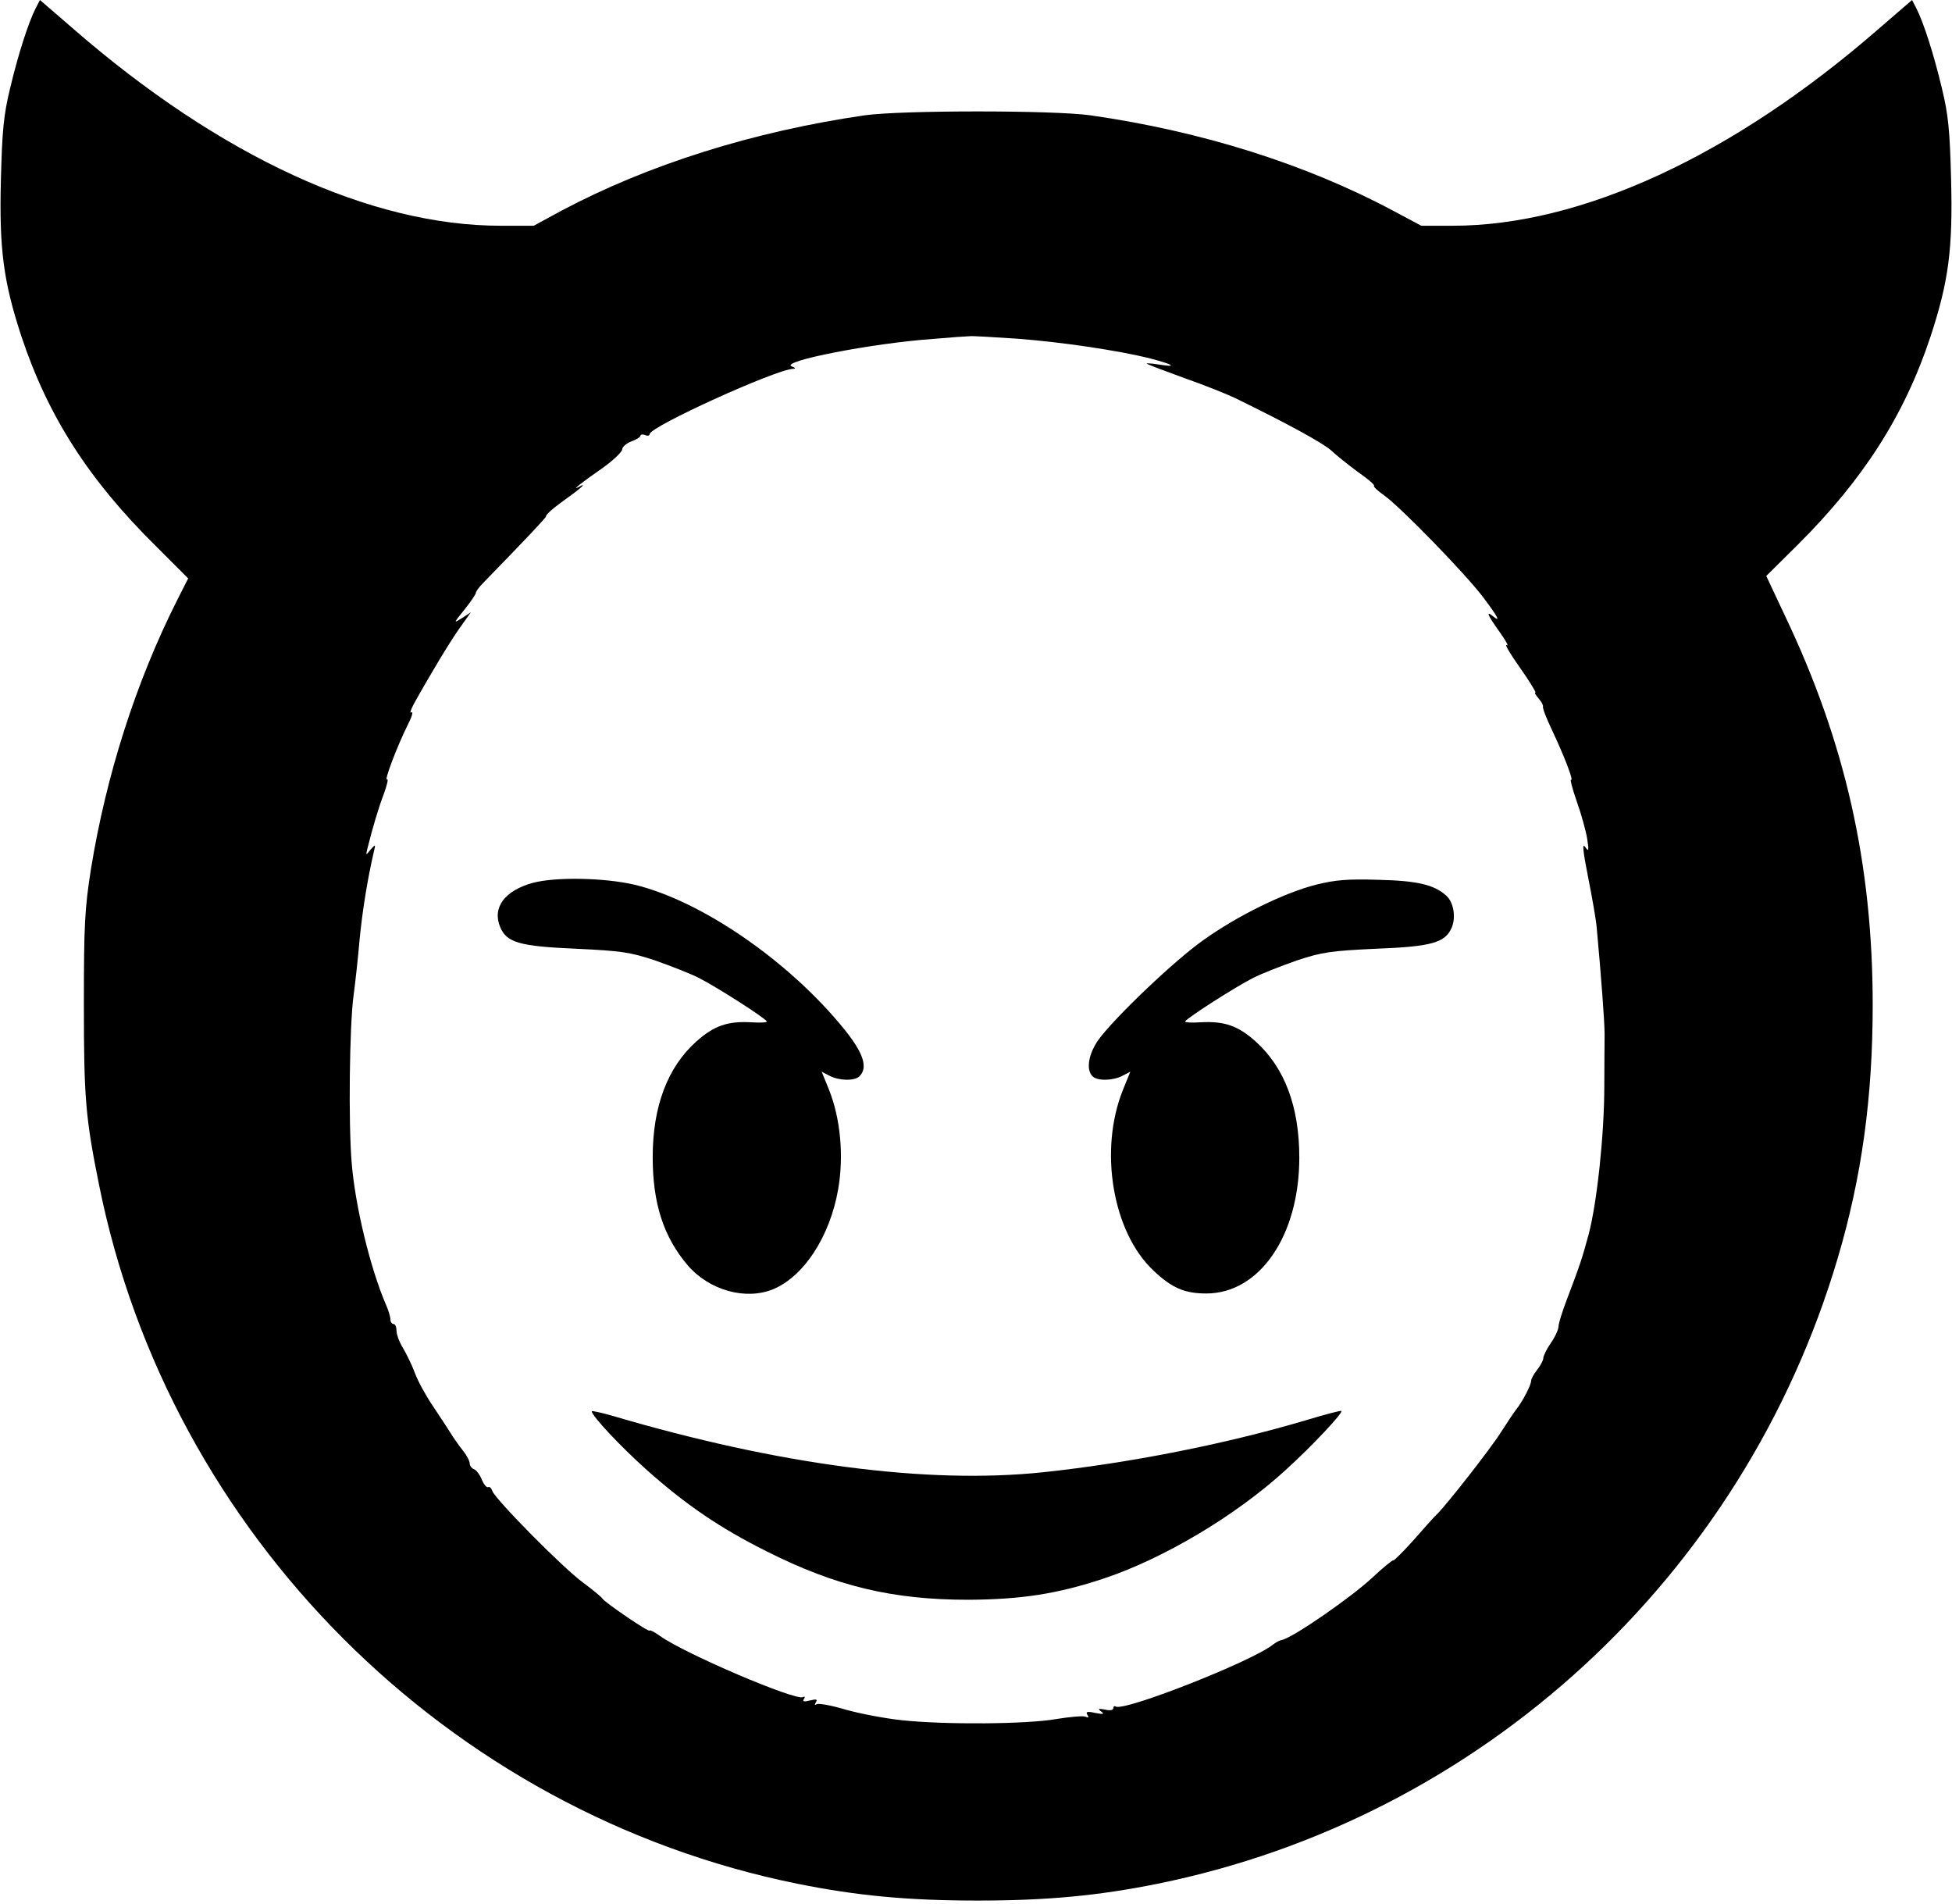 <?xml version="1.0" standalone="no"?>
<!DOCTYPE svg PUBLIC "-//W3C//DTD SVG 20010904//EN"
 "http://www.w3.org/TR/2001/REC-SVG-20010904/DTD/svg10.dtd">
<svg version="1.0" xmlns="http://www.w3.org/2000/svg"
 width="640pt" height="624pt" viewBox="0 0 640 624"
 preserveAspectRatio="xMidYMid meet">
<g transform="translate(0,624) scale(0.1,-0.1)"
fill="#000000" stroke="none">
<path d="M117 6213 c-24 -47 -58 -153 -84 -263 -21 -86 -26 -139 -30 -297 -6
-229 8 -335 67 -515 87 -262 221 -471 441 -688 l106 -106 -35 -69 c-136 -269
-234 -576 -284 -885 -20 -128 -23 -180 -23 -440 0 -308 5 -373 50 -595 230
-1144 1143 -2058 2290 -2290 194 -39 361 -55 590 -55 229 0 396 16 590 55
1061 215 1922 1006 2231 2053 78 264 114 525 114 827 0 462 -90 861 -286 1273
l-63 134 102 101 c216 215 351 425 437 685 59 180 73 286 67 515 -4 158 -9
211 -30 297 -26 110 -60 216 -84 263 l-14 27 -110 -95 c-478 -416 -975 -645
-1396 -645 l-103 0 -92 49 c-286 153 -629 261 -993 313 -121 17 -619 17 -740
0 -365 -53 -708 -161 -993 -312 l-92 -50 -108 0 c-427 0 -920 227 -1401 645
l-110 95 -14 -27z m3215 -1083 c148 -11 336 -39 439 -65 77 -20 91 -30 29 -20
-25 4 -43 5 -40 3 3 -3 59 -24 125 -48 66 -23 140 -53 165 -65 172 -84 289
-148 315 -172 17 -16 56 -47 87 -70 32 -22 55 -42 53 -45 -3 -3 12 -17 32 -31
52 -36 268 -258 326 -335 48 -64 59 -84 32 -62 -25 20 -17 3 22 -52 21 -29 31
-48 23 -43 -8 5 11 -28 43 -73 32 -45 54 -82 51 -82 -4 0 1 -8 10 -19 9 -10
16 -22 15 -27 -2 -5 11 -38 28 -74 40 -84 74 -172 64 -166 -4 3 4 -29 19 -72
15 -42 30 -97 34 -122 6 -40 5 -43 -7 -26 -10 14 -7 -14 10 -100 13 -65 26
-139 28 -164 15 -163 26 -311 26 -350 0 -25 -1 -101 -1 -170 0 -160 -24 -382
-51 -485 -22 -81 -27 -97 -73 -218 -14 -37 -26 -75 -26 -85 0 -9 -11 -34 -25
-54 -14 -20 -25 -43 -25 -50 0 -7 -9 -24 -20 -38 -11 -14 -20 -30 -20 -37 0
-13 -29 -69 -48 -92 -7 -9 -30 -43 -51 -76 -32 -51 -177 -237 -211 -270 -6 -5
-39 -42 -74 -82 -35 -39 -66 -70 -68 -68 -2 2 -33 -23 -68 -56 -72 -67 -265
-200 -298 -205 -7 -1 -19 -8 -27 -14 -65 -54 -489 -221 -517 -204 -4 3 -8 0
-8 -6 0 -6 -11 -8 -27 -4 -22 4 -25 3 -13 -6 12 -9 8 -10 -19 -5 -26 6 -32 4
-26 -6 6 -9 4 -11 -7 -6 -9 3 -51 -1 -95 -8 -95 -17 -363 -19 -505 -4 -57 6
-140 22 -186 35 -46 14 -88 21 -94 18 -7 -5 -8 -2 -3 6 6 10 2 11 -19 6 -20
-5 -26 -4 -20 5 4 7 3 9 -3 6 -22 -14 -390 143 -470 201 -18 13 -33 20 -33 17
0 -8 -147 92 -155 105 -4 6 -32 29 -63 52 -66 48 -289 274 -298 301 -3 9 -9
15 -14 12 -4 -2 -13 8 -20 24 -6 16 -18 32 -26 35 -8 3 -14 12 -14 19 0 8 -10
27 -23 43 -12 15 -31 42 -42 60 -11 18 -38 58 -59 90 -22 33 -47 79 -56 104
-9 25 -27 61 -38 80 -12 19 -22 45 -22 58 0 12 -4 22 -10 22 -5 0 -10 7 -10
15 0 8 -6 29 -14 47 -52 120 -102 327 -113 467 -11 131 -7 448 6 546 6 44 15
127 20 185 9 94 26 198 46 285 7 29 7 29 -10 10 -16 -20 -16 -20 -10 5 17 68
36 132 54 179 10 28 15 49 10 46 -11 -7 34 111 67 177 14 27 20 47 13 43 -6
-5 -3 7 7 26 48 87 121 209 153 253 l35 49 -29 -19 c-29 -18 -29 -18 8 28 20
25 37 50 37 54 0 5 11 20 25 34 148 152 205 213 205 217 0 7 23 27 73 63 44
31 63 50 35 34 -28 -15 10 15 75 60 37 26 67 55 67 63 0 8 14 20 30 26 17 6
30 15 30 19 0 4 7 5 15 2 8 -4 15 -2 15 3 0 24 411 211 470 214 10 0 9 3 -4 8
-42 16 263 76 463 90 58 5 113 9 121 9 8 1 77 -3 152 -8z"/>
<path d="M1747 3346 c-92 -25 -134 -81 -107 -145 21 -51 64 -63 250 -71 147
-7 175 -11 257 -38 51 -18 116 -43 145 -58 54 -27 214 -129 222 -142 2 -4 -21
-5 -52 -3 -76 4 -121 -11 -179 -63 -95 -85 -143 -214 -143 -379 0 -153 36
-262 115 -355 71 -82 190 -115 280 -78 101 42 186 173 213 327 19 109 8 232
-30 327 l-24 59 25 -13 c32 -17 83 -18 99 -2 28 28 14 75 -49 153 -180 223
-468 422 -689 475 -99 23 -258 26 -333 6z"/>
<path d="M4315 3340 c-103 -26 -257 -101 -370 -182 -95 -67 -291 -254 -344
-327 -32 -46 -41 -97 -19 -119 16 -16 67 -15 99 2 l25 13 -24 -59 c-80 -198
-34 -468 100 -593 60 -57 102 -75 173 -75 175 0 305 190 305 445 0 168 -48
295 -143 381 -58 52 -103 67 -179 63 -31 -2 -54 -1 -52 3 8 13 168 115 222
142 29 15 94 40 145 58 82 27 110 31 257 38 185 7 229 20 250 70 14 34 6 82
-18 104 -40 36 -95 49 -222 52 -101 3 -141 0 -205 -16z"/>
<path d="M1940 1614 c0 -15 96 -117 180 -192 129 -115 241 -191 393 -267 228
-115 414 -159 662 -159 173 1 292 19 445 70 197 66 432 206 596 356 89 81 188
187 182 193 -2 2 -55 -12 -118 -31 -263 -78 -578 -140 -860 -170 -380 -40
-866 24 -1412 185 -38 11 -68 17 -68 15z"/>
</g>
</svg>
